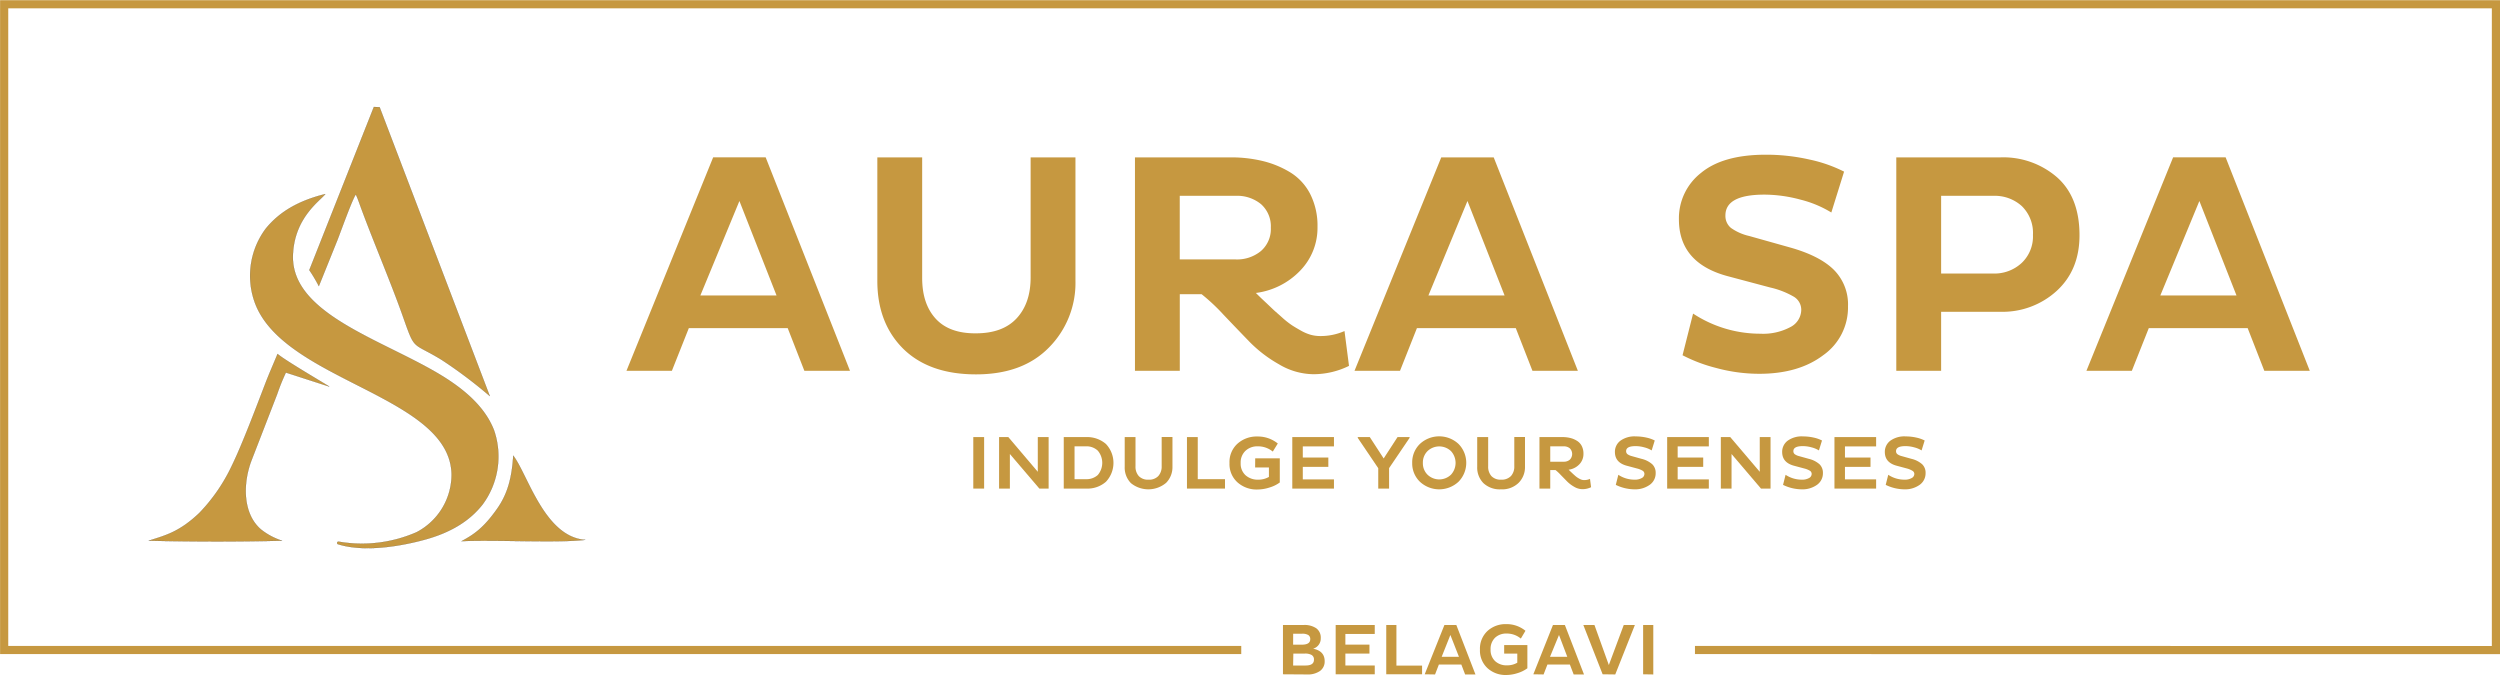 <svg id="Layer_1" data-name="Layer 1" xmlns="http://www.w3.org/2000/svg" viewBox="0 0 600 162"><defs><style>.cls-1{fill:none;stroke:#c69840;stroke-width:1.96px;}.cls-1,.cls-2{stroke-miterlimit:22.93;fill-rule:evenodd;}.cls-2,.cls-3{fill:#c69840;}.cls-2{stroke:#1a1a18;stroke-width:0.03px;}</style></defs><polyline class="cls-1" points="297.9 156 1 156 1 1.02 599.02 1.02 599.02 156.02 406.79 156"/><path class="cls-2" d="M81.31,130a.32.32,0,0,0-.17.62c6.85,2.12,16.08.18,20.69-1.07,6.33-1.71,10.9-4.53,14-8.49a19.36,19.36,0,0,0,2.76-17.73c-2-5.27-6.44-9.11-10.56-11.89C94.23,82.15,69.85,76.13,70.3,61.32c.27-9.13,6.64-13.21,7.77-14.75C71.45,48.22,67,50.93,63.78,54.88a18.9,18.9,0,0,0-2.72,17.46c6.63,19.21,47.17,22.44,47.32,41.63A15.61,15.61,0,0,1,100,127.72,32.66,32.66,0,0,1,81.31,130Zm59.13-.43c-6.56.79-21.71-.06-29.68.32,2.81-1.51,5.27-3.07,8.63-7.89,2.47-3.54,3.47-7.4,3.79-12.65,3.5,4.58,7.48,19.49,17.26,20.22ZM79,92.77,68.61,89.41a48.65,48.65,0,0,0-2.07,5.12l-6.12,15.8c-2.13,5.44-2.3,12.93,2.27,16.78a16,16,0,0,0,5,2.66c-10.72.27-21.31.25-32,0,3.79-1.23,7.28-2,12.17-6.68a42,42,0,0,0,7.74-11.23c2.44-4.94,6-14.39,8.2-20.12.77-2,2.08-5,2.82-6.8,1.4,1.3,10.3,6.52,12.38,7.81Zm-4.74-28L89.73,25.67l1.38.06,26.44,69.33A109.79,109.79,0,0,0,105.9,86.3c-7.23-4.4-6.17-1.83-9.32-10.71-2.88-8.1-6.77-17.17-9.84-25.46-.42-1.13-.86-2.49-1.34-3.46-.83,1.07-3.63,8.92-4.43,10.95L76.52,68.67A34.58,34.58,0,0,0,74.21,64.78Z"/><path class="cls-3" d="M150.35,89l20.81-51.24h12.6L204,89H193.05l-4-10.25H165.32L161.25,89Zm27.11-40.76-9.37,22.67h18.28Z"/><path class="cls-3" d="M221.32,37.77V66.71q0,6.24,3.26,9.79T234.22,80q6.45,0,9.79-3.62t3.34-9.79V37.77h10.76V67.38a22,22,0,0,1-6.34,16q-6.33,6.48-17.55,6.47t-17.47-6.17q-6.19-6.18-6.19-16.28V37.77Z"/><path class="cls-3" d="M272.39,89V37.77h23a32.21,32.21,0,0,1,7.64.87,23.13,23.13,0,0,1,6.6,2.71,13.08,13.08,0,0,1,4.81,5.2,16.76,16.76,0,0,1,1.76,7.87A14.73,14.73,0,0,1,312,65a17.87,17.87,0,0,1-10.59,5.31c.35.35,1,1,2.07,2s1.77,1.68,2.23,2.11,1.15,1,2.07,1.84a21.55,21.55,0,0,0,2.3,1.81c.62.4,1.34.83,2.15,1.28a10.62,10.62,0,0,0,2.35,1,8.61,8.61,0,0,0,2.26.3,14.16,14.16,0,0,0,5.84-1.2l1.08,8.36a19.25,19.25,0,0,1-8.61,2,16.42,16.42,0,0,1-8.25-2.41,31.45,31.45,0,0,1-7-5.35q-2.85-2.94-6.26-6.52a46.32,46.32,0,0,0-5.26-4.93h-5.23V89Zm24.12-42H283.14V62.26h13.37a9,9,0,0,0,6.1-2A7,7,0,0,0,305,54.65,7.12,7.12,0,0,0,302.65,49,9,9,0,0,0,296.51,47Z"/><path class="cls-3" d="M325.08,89,345.9,37.77h12.59L378.69,89h-10.9l-4-10.25H340.06L336,89Zm27.11-40.76-9.37,22.67H361.1Z"/><path class="cls-3" d="M424.85,69l-9.91-2.64q-12-3.09-12-13.71a13.82,13.82,0,0,1,5.3-11.15q5.3-4.38,15.59-4.37a46.88,46.88,0,0,1,10.45,1.16,34.16,34.16,0,0,1,8.3,2.9L439.52,51a26.4,26.4,0,0,0-7.41-3.09,33.45,33.45,0,0,0-8.64-1.2q-9.37,0-9.37,5a3.71,3.71,0,0,0,1.34,3,12.25,12.25,0,0,0,4.34,1.92l9.68,2.72q7.21,2,10.64,5.38a11.75,11.75,0,0,1,3.42,8.78,14,14,0,0,1-5.92,11.72q-5.91,4.48-15.36,4.48a39.43,39.43,0,0,1-10.33-1.39,37,37,0,0,1-8.1-3.06l2.53-10a29.35,29.35,0,0,0,16.13,4.83,13.88,13.88,0,0,0,7.22-1.59,4.71,4.71,0,0,0,2.61-4.14,3.64,3.64,0,0,0-1.8-3.16A20.11,20.11,0,0,0,424.85,69Z"/><path class="cls-3" d="M455.11,89V37.77h25a19.67,19.67,0,0,1,13.59,4.79q5.38,4.78,5.38,13.9,0,8.35-5.49,13.37a19.27,19.27,0,0,1-13.48,5H465.87V89Zm23.28-42H465.87V65.65h12.52a9.61,9.61,0,0,0,6.79-2.52,8.76,8.76,0,0,0,2.73-6.75,9,9,0,0,0-2.69-6.93A9.65,9.65,0,0,0,478.39,47Z"/><path class="cls-3" d="M500.74,89l20.81-51.24h12.6L554.35,89H543.44l-4-10.25H515.71L511.64,89Zm27.11-40.76-9.37,22.67h18.28Z"/><path class="cls-3" d="M233.59,117.26V104.9h2.6v12.36Z"/><path class="cls-3" d="M249.45,117.26l-7.08-8.3v8.3h-2.59V104.9H242l7.07,8.33V104.9h2.6v12.36Z"/><path class="cls-3" d="M255.3,117.26V104.9h5.43a6.87,6.87,0,0,1,4.69,1.65,6.6,6.6,0,0,1,0,9.08,6.71,6.71,0,0,1-4.69,1.63Zm5.31-10.14h-2.72V115h2.72a4,4,0,0,0,2.86-1,4.52,4.52,0,0,0,0-5.84A3.92,3.92,0,0,0,260.61,107.12Z"/><path class="cls-3" d="M272.52,104.9v7a3.36,3.36,0,0,0,.79,2.36,3,3,0,0,0,2.32.86,3,3,0,0,0,2.36-.87,3.36,3.36,0,0,0,.81-2.37v-7h2.59v7.15a5.34,5.34,0,0,1-1.52,3.85,6.62,6.62,0,0,1-8.45.07,5.31,5.31,0,0,1-1.49-3.92V104.9Z"/><path class="cls-3" d="M294,117.26h-9.13V104.9h2.59V115H294Z"/><path class="cls-3" d="M301.25,110h5.9v5.79a7.86,7.86,0,0,1-2.43,1.2,9.53,9.53,0,0,1-2.94.49,6.87,6.87,0,0,1-4.79-1.72,5.87,5.87,0,0,1-1.91-4.62,5.93,5.93,0,0,1,1.91-4.65,6.88,6.88,0,0,1,4.79-1.73,7.6,7.6,0,0,1,4.89,1.68l-1.2,1.94a5.57,5.57,0,0,0-3.63-1.26,4.11,4.11,0,0,0-2.93,1.08,3.83,3.83,0,0,0-1.15,2.94,3.75,3.75,0,0,0,1.17,2.92,4.36,4.36,0,0,0,3,1.06,5.06,5.06,0,0,0,2.61-.66v-2.27h-3.31Z"/><path class="cls-3" d="M320.15,117.26h-10V104.9h10v2.24h-7.48v2.67h6.13v2.24h-6.13v3h7.48Z"/><path class="cls-3" d="M330.78,117.26v-4.89l-4.92-7.28v-.19h2.89l3.33,5.13,3.33-5.13h2.89v.19l-4.92,7.26v4.91Z"/><path class="cls-3" d="M338.93,111.1a6.14,6.14,0,0,1,1.85-4.56,6.8,6.8,0,0,1,9.26,0,6.47,6.47,0,0,1,0,9.08,6.8,6.8,0,0,1-9.26,0A6.09,6.09,0,0,1,338.93,111.1Zm2.56,0a3.85,3.85,0,0,0,1.11,2.82,4.06,4.06,0,0,0,5.64,0,4.18,4.18,0,0,0,0-5.65,4.08,4.08,0,0,0-5.64,0A3.86,3.86,0,0,0,341.49,111.1Z"/><path class="cls-3" d="M357.16,104.9v7a3.36,3.36,0,0,0,.78,2.36,3,3,0,0,0,2.33.86,3.07,3.07,0,0,0,2.36-.87,3.35,3.35,0,0,0,.8-2.37v-7H366v7.15a5.31,5.31,0,0,1-1.53,3.85,5.65,5.65,0,0,1-4.23,1.56,5.73,5.73,0,0,1-4.22-1.49,5.31,5.31,0,0,1-1.49-3.92V104.9Z"/><path class="cls-3" d="M369.47,117.26V104.9H375a7.74,7.74,0,0,1,1.84.21,5.34,5.34,0,0,1,1.59.66A3.12,3.12,0,0,1,379.6,107a4,4,0,0,1,.43,1.9,3.56,3.56,0,0,1-1,2.55,4.28,4.28,0,0,1-2.56,1.28l.5.48.54.51c.11.11.28.25.5.45a5.41,5.41,0,0,0,.55.43c.15.1.32.2.52.31a2.68,2.68,0,0,0,.57.24,2,2,0,0,0,.54.07,3.3,3.3,0,0,0,1.41-.29l.26,2a4.69,4.69,0,0,1-2.07.47,3.92,3.92,0,0,1-2-.58,7.74,7.74,0,0,1-1.7-1.29L374.59,114a10.65,10.65,0,0,0-1.27-1.19h-1.26v4.45Zm5.82-10.14h-3.23v3.69h3.23a2.16,2.16,0,0,0,1.47-.49,1.94,1.94,0,0,0,0-2.72A2.2,2.2,0,0,0,375.29,107.12Z"/><path class="cls-3" d="M392.86,112.43l-2.39-.64c-1.92-.5-2.89-1.6-2.89-3.31a3.32,3.32,0,0,1,1.28-2.68,5.75,5.75,0,0,1,3.76-1.06,11.72,11.72,0,0,1,2.52.28,8.25,8.25,0,0,1,2,.7l-.74,2.38a6.35,6.35,0,0,0-1.79-.74,7.77,7.77,0,0,0-2.08-.29c-1.51,0-2.26.4-2.26,1.2a.9.9,0,0,0,.32.73,3.05,3.05,0,0,0,1.05.47l2.33.65a6,6,0,0,1,2.57,1.3,2.82,2.82,0,0,1,.82,2.11,3.36,3.36,0,0,1-1.43,2.83,6,6,0,0,1-3.7,1.08,10.35,10.35,0,0,1-4.44-1.07l.61-2.42a7,7,0,0,0,3.89,1.17,3.3,3.3,0,0,0,1.74-.39,1.13,1.13,0,0,0,.63-1,.88.88,0,0,0-.44-.76A5,5,0,0,0,392.86,112.43Z"/><path class="cls-3" d="M410.12,117.26h-10V104.9h10v2.24h-7.48v2.67h6.13v2.24h-6.13v3h7.48Z"/><path class="cls-3" d="M422.64,117.26l-7.07-8.3v8.3H413V104.9h2.26l7.08,8.33V104.9h2.59v12.36Z"/><path class="cls-3" d="M433,112.43l-2.39-.64c-1.92-.5-2.89-1.6-2.89-3.31A3.32,3.32,0,0,1,429,105.8a5.75,5.75,0,0,1,3.76-1.06,11.65,11.65,0,0,1,2.52.28,8.25,8.25,0,0,1,2,.7l-.74,2.38a6.35,6.35,0,0,0-1.79-.74,7.77,7.77,0,0,0-2.08-.29c-1.51,0-2.26.4-2.26,1.2a.9.9,0,0,0,.32.73,3.05,3.05,0,0,0,1.05.47l2.33.65a6,6,0,0,1,2.57,1.3,2.82,2.82,0,0,1,.82,2.11,3.38,3.38,0,0,1-1.42,2.83,6,6,0,0,1-3.71,1.08,10.35,10.35,0,0,1-4.44-1.07l.61-2.42a7,7,0,0,0,3.89,1.17,3.3,3.3,0,0,0,1.74-.39,1.13,1.13,0,0,0,.63-1,.88.88,0,0,0-.44-.76A5,5,0,0,0,433,112.43Z"/><path class="cls-3" d="M450.27,117.26h-10V104.9h10v2.24h-7.48v2.67h6.13v2.24h-6.13v3h7.48Z"/><path class="cls-3" d="M457.64,112.43l-2.39-.64c-1.92-.5-2.89-1.6-2.89-3.31a3.32,3.32,0,0,1,1.28-2.68,5.75,5.75,0,0,1,3.76-1.06,11.65,11.65,0,0,1,2.52.28,8.25,8.25,0,0,1,2,.7l-.74,2.38a6.35,6.35,0,0,0-1.79-.74,7.72,7.72,0,0,0-2.08-.29c-1.51,0-2.26.4-2.26,1.2a.9.9,0,0,0,.32.73,3.05,3.05,0,0,0,1.05.47l2.33.65a6,6,0,0,1,2.57,1.3,2.82,2.82,0,0,1,.82,2.11,3.38,3.38,0,0,1-1.42,2.83,6,6,0,0,1-3.71,1.08,10.35,10.35,0,0,1-4.44-1.07l.61-2.42a7,7,0,0,0,3.89,1.17,3.3,3.3,0,0,0,1.74-.39,1.13,1.13,0,0,0,.63-1A.88.88,0,0,0,459,113,5,5,0,0,0,457.64,112.43Z"/><path class="cls-3" d="M307.91,161.83V150h4.95a5,5,0,0,1,3.05.79,2.75,2.75,0,0,1,1.07,2.37,2.54,2.54,0,0,1-1.83,2.53c1.84.36,2.77,1.36,2.77,3a2.78,2.78,0,0,1-1.1,2.33,5.1,5.1,0,0,1-3.16.85Zm2.44-7.11h2.11c1.33,0,2-.44,2-1.32a1.13,1.13,0,0,0-.48-1,2.81,2.81,0,0,0-1.46-.31h-2.16Zm0,5h3c1.33,0,2-.46,2-1.39a1.22,1.22,0,0,0-.55-1.13,3.13,3.13,0,0,0-1.65-.34h-2.75Z"/><path class="cls-3" d="M329.94,161.83h-9.38V150h9.38v2.15h-7.05v2.56h5.78v2.15h-5.78v2.86h7.05Z"/><path class="cls-3" d="M341.3,161.83h-8.6V150h2.44v9.74h6.16Z"/><path class="cls-3" d="M341.93,161.83,346.66,150h2.86l4.59,11.87h-2.48l-.91-2.38h-5.39l-.92,2.38Zm6.16-9.44L346,157.64h4.15Z"/><path class="cls-3" d="M361,154.81h5.57v5.57a7.58,7.58,0,0,1-2.3,1.15,9,9,0,0,1-2.76.47,6.42,6.42,0,0,1-4.52-1.65,5.73,5.73,0,0,1-1.8-4.44,5.79,5.79,0,0,1,1.8-4.47,6.42,6.42,0,0,1,4.52-1.65,7.1,7.1,0,0,1,4.6,1.6L365,153.26a5.22,5.22,0,0,0-3.42-1.21,3.86,3.86,0,0,0-2.76,1,3.73,3.73,0,0,0-1.08,2.83,3.64,3.64,0,0,0,1.1,2.8,4,4,0,0,0,2.85,1,4.74,4.74,0,0,0,2.46-.63v-2.18H361Z"/><path class="cls-3" d="M368,161.83,372.71,150h2.86l4.59,11.87h-2.48l-.91-2.38h-5.39l-.92,2.38Zm6.16-9.44L372,157.64h4.15Z"/><path class="cls-3" d="M384.63,161.83,380,150h2.67l3.45,9.61,3.58-9.61h2.67l-4.71,11.87Z"/><path class="cls-3" d="M394.35,161.83V150h2.44v11.87Z"/></svg>